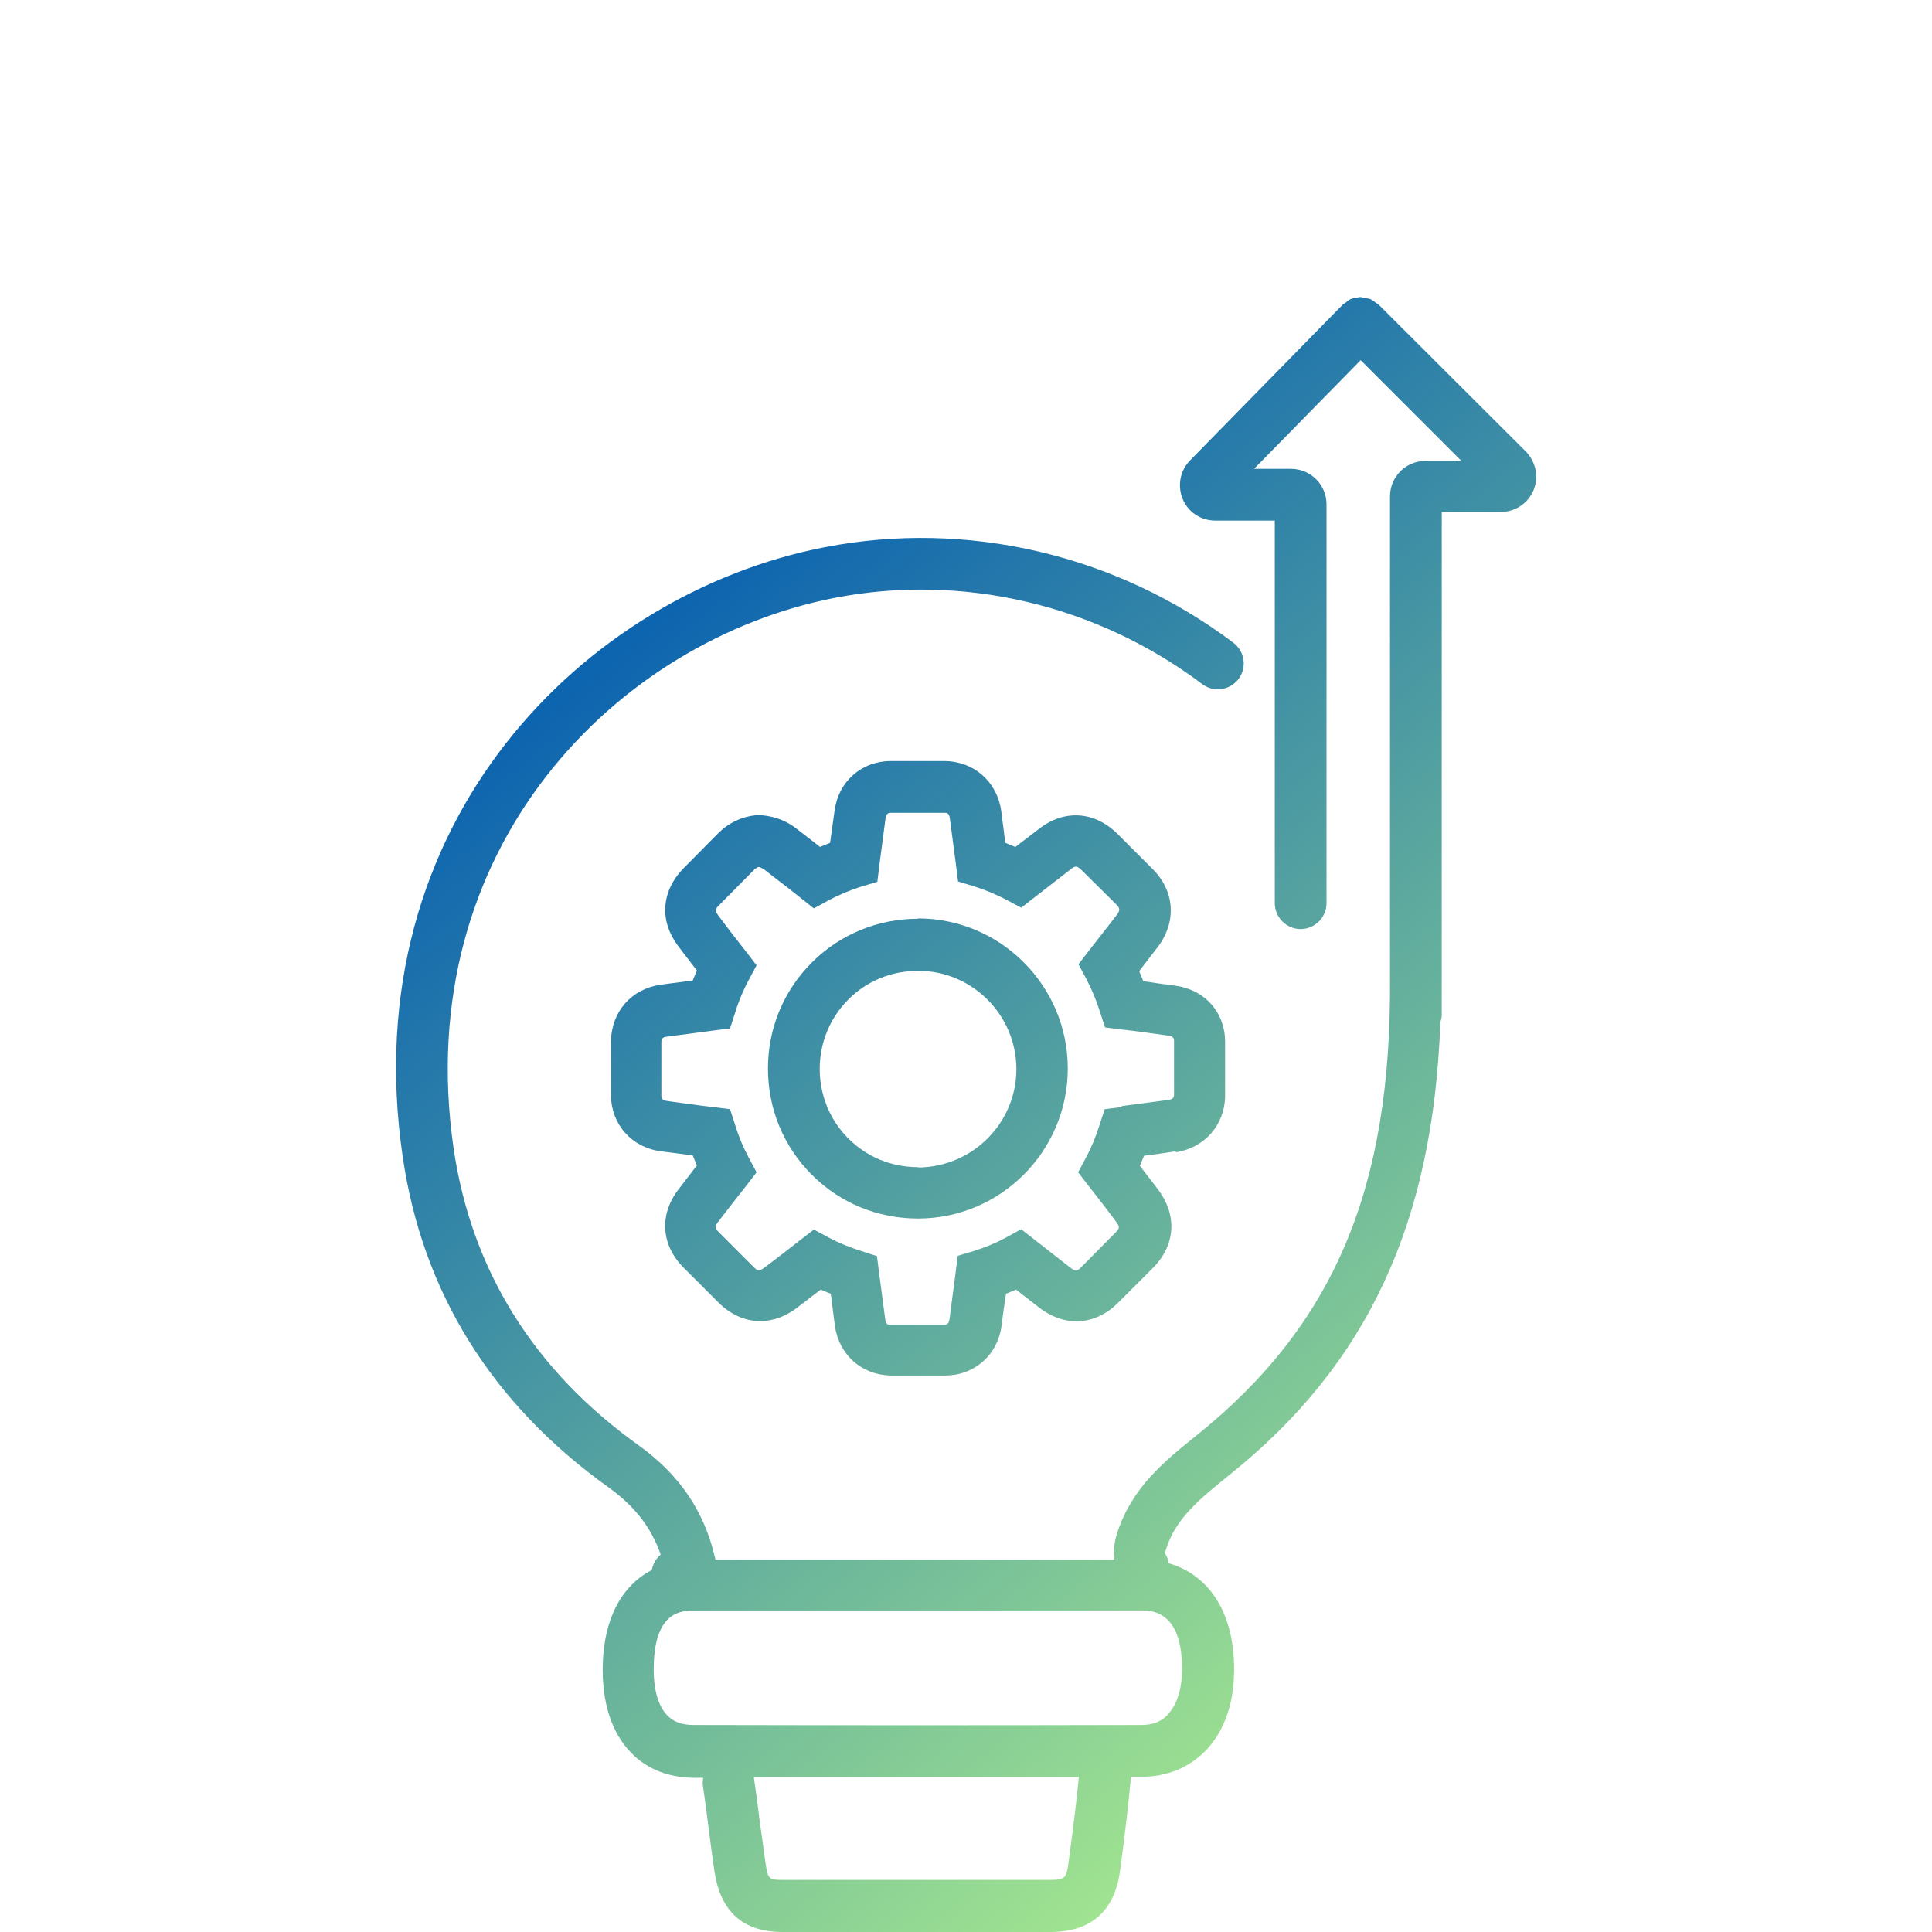 <svg xmlns="http://www.w3.org/2000/svg" xmlns:xlink="http://www.w3.org/1999/xlink" id="Layer_1" data-name="Layer 1" width="56" height="56" viewBox="0 0 56 56"><defs><style>      .cls-1 {        fill: url(#linear-gradient);      }      .cls-1, .cls-2, .cls-3 {        stroke-width: 0px;      }      .cls-2 {        fill: url(#linear-gradient-2);      }      .cls-3 {        fill: url(#linear-gradient-3);      }    </style><linearGradient id="linear-gradient" x1="44.17" y1="52.27" x2="14.91" y2="16.82" gradientUnits="userSpaceOnUse"><stop offset="0" stop-color="#b5f58c"></stop><stop offset="1" stop-color="#0059b2"></stop></linearGradient><linearGradient id="linear-gradient-2" x1="44.17" y1="52.27" x2="14.91" y2="16.82" xlink:href="#linear-gradient"></linearGradient><linearGradient id="linear-gradient-3" x1="46.2" y1="50.6" x2="16.94" y2="15.15" xlink:href="#linear-gradient"></linearGradient></defs><path class="cls-1" d="m34.07,33.4c.84-.12,1.43-.79,1.44-1.63,0-.53,0-1.06,0-1.59-.01-.85-.59-1.49-1.44-1.61-.31-.04-.62-.08-.93-.13-.04-.1-.08-.19-.12-.29.17-.22.34-.45.53-.69.56-.73.51-1.63-.15-2.28l-1-1c-.67-.67-1.55-.73-2.29-.15l-.68.52c-.1-.04-.19-.08-.29-.12-.04-.31-.08-.62-.12-.93-.12-.84-.79-1.43-1.63-1.44-.53,0-1.06,0-1.59,0-.84.01-1.5.6-1.61,1.44-.04.31-.09.62-.13.93-.1.04-.2.08-.29.12-.08-.06-.15-.12-.23-.18l-.44-.34c-.29-.23-.61-.36-1.02-.4h-.11s-.06,0-.06,0c-.41.04-.79.22-1.09.52l-1,1.01c-.66.67-.72,1.55-.14,2.29l.15.2c.12.16.25.32.37.48-.04.09-.08.19-.12.29-.31.04-.62.08-.92.12-.85.12-1.43.77-1.45,1.63,0,.53,0,1.06,0,1.59.01.83.6,1.5,1.44,1.61.31.04.62.08.93.12.04.1.08.2.12.29-.18.23-.35.46-.53.69-.57.74-.51,1.62.15,2.28l1,1c.67.67,1.55.72,2.29.15.23-.17.45-.35.68-.52.09.04.19.08.29.12.04.31.08.62.12.93.12.84.77,1.42,1.61,1.44.27,0,.55,0,.82,0s.52,0,.79,0c.83-.01,1.5-.6,1.61-1.44.04-.31.08-.62.13-.93.1-.04.2-.08.29-.12l.67.52c.75.58,1.63.52,2.29-.14l1-1c.67-.67.72-1.54.15-2.29-.17-.23-.35-.45-.52-.68.04-.09.08-.19.12-.29.31-.04.62-.08.93-.13Zm-1.57-1.31l-.48.06-.15.46c-.11.35-.24.66-.39.94l-.23.43.3.39c.27.34.54.69.8,1.04.11.15.11.19-.02.32l-.99,1c-.12.12-.16.13-.32.01l-1.42-1.11-.44.24c-.29.16-.59.28-.93.39l-.47.14-.06.48c-.06.46-.12.92-.18,1.37-.02.13-.09.15-.15.15-.52,0-1.05,0-1.56,0-.07,0-.13-.01-.15-.15-.06-.45-.12-.91-.18-1.36l-.06-.48-.46-.15c-.35-.11-.66-.24-.94-.39l-.43-.23-.39.3c-.35.27-.69.54-1.04.8-.15.11-.19.11-.32-.02l-1-1c-.13-.13-.13-.17-.02-.31.27-.35.54-.7.81-1.04l.3-.39-.23-.43c-.15-.28-.28-.58-.39-.94l-.15-.46-.48-.06c-.46-.05-.92-.12-1.36-.18-.13-.02-.15-.08-.15-.15,0-.52,0-1.03,0-1.55,0-.09.03-.15.15-.16.45-.06.9-.12,1.36-.18l.48-.06.15-.46c.11-.36.24-.66.39-.94l.23-.43-.3-.39c-.22-.28-.44-.56-.65-.84l-.15-.2c-.11-.15-.11-.19.02-.32l1-1.01c.07-.07.12-.08.13-.09.04,0,.09.02.18.08l.45.35c.2.15.39.3.59.46l.39.31.44-.24c.28-.15.59-.28.93-.39l.47-.14.06-.49c.06-.46.12-.92.18-1.37.02-.12.09-.14.15-.14.52,0,1.04,0,1.55,0,.08,0,.14.01.16.15.06.45.12.91.18,1.36l.06.48.46.14c.35.11.65.24.94.39l.43.23,1.43-1.11c.14-.11.18-.11.32.02l1,.99c.13.13.12.18-.01.35-.26.33-.52.67-.78,1l-.3.39.23.43c.15.29.28.59.39.94l.15.46.48.06c.47.05.92.12,1.37.18.13.02.15.08.15.15,0,.52,0,1.03,0,1.55,0,.09-.03.14-.15.16-.45.06-.91.12-1.36.18Z"></path><path class="cls-2" d="m26.61,26.63c-1.16,0-2.26.45-3.08,1.27-.82.82-1.27,1.91-1.27,3.07,0,1.17.45,2.26,1.27,3.08.82.82,1.91,1.27,3.08,1.27h0c2.39,0,4.34-1.95,4.34-4.35,0-2.39-1.94-4.35-4.35-4.35Zm0,7.2v.75s0-.75,0-.75c-.77,0-1.48-.29-2.02-.83-.54-.54-.83-1.26-.83-2.02,0-.76.3-1.48.83-2.01.54-.54,1.25-.83,2.03-.83,1.56,0,2.84,1.28,2.84,2.85,0,1.57-1.28,2.84-2.85,2.85Z"></path><path class="cls-3" d="m44.23,13.09l-4.27-4.26s0,0,0,0c0,0,0,0,0,0-.03-.03-.07-.04-.1-.07-.05-.03-.09-.07-.14-.09-.05-.02-.1-.02-.15-.03-.05,0-.09-.03-.14-.03-.05,0-.09.02-.14.03-.05,0-.09.01-.14.03-.05.02-.1.06-.14.1-.03.02-.07.04-.1.07,0,0,0,0,0,0,0,0,0,0,0,0l-4.41,4.5c-.29.29-.38.73-.22,1.12s.53.63.95.63h1.72v11.09c0,.41.34.75.75.75s.75-.34.75-.75v-11.56c0-.57-.46-1.03-1.03-1.03h-1.07l3.09-3.15,2.92,2.92h-1.04c-.57,0-1.03.46-1.03,1.03v13.96s0,0,0,0c.05,6.09-1.62,10.05-5.6,13.25-.92.74-1.87,1.5-2.3,2.81-.07.21-.13.49-.09.8-1.24,0-2.49,0-3.74,0h-1.91s-1.9,0-1.9,0c-1.15,0-2.29,0-3.43,0h-.58s-.02-.08-.02-.08c-.31-1.33-1.03-2.39-2.2-3.23-3.05-2.18-4.85-5.08-5.37-8.6-1.27-8.73,4.74-14.74,11.04-15.97,3.71-.72,7.59.19,10.66,2.5.33.25.8.18,1.05-.15.25-.33.18-.8-.15-1.05-3.4-2.56-7.72-3.57-11.84-2.77-6.98,1.35-13.65,8-12.24,17.65.57,3.94,2.58,7.18,5.98,9.61.75.54,1.23,1.16,1.5,1.94-.03.03-.05.05-.08.08-.1.11-.15.24-.18.37-.87.45-1.39,1.41-1.42,2.77-.02,1.08.26,1.95.82,2.52.46.48,1.1.73,1.84.73.08,0,.17,0,.25,0,0,.07-.02.13-.01.2.06.42.12.84.17,1.26.05.42.11.84.17,1.26.18,1.17.83,1.75,1.98,1.75,1.33,0,2.65,0,3.98,0,1.26,0,2.51,0,3.77,0,1.19,0,1.88-.61,2.03-1.81l.04-.31c.1-.75.19-1.5.26-2.26,0-.05.01-.08.02-.12.1,0,.2,0,.31,0,.72,0,1.35-.26,1.83-.74.58-.59.87-1.46.84-2.52-.04-1.55-.75-2.6-1.9-2.93-.01-.1-.04-.19-.1-.28,0,0,0-.04.04-.16.29-.89,1-1.45,1.84-2.13,4-3.21,5.89-7.3,6.1-13.11.02-.07.04-.13.04-.21v-14.58h1.71c.42,0,.79-.25.95-.63.16-.38.07-.82-.22-1.12Zm-13.22,40.6l-.04.31c-.06.45-.11.49-.54.49-2.58,0-5.16,0-7.74,0-.38,0-.43,0-.5-.48-.06-.41-.11-.82-.17-1.23-.05-.42-.11-.85-.17-1.27,1.55,0,3.09,0,4.64,0s3.19,0,4.78,0c-.07.73-.16,1.46-.26,2.18Zm2.83-3.98c-.19.2-.44.29-.76.29-4.32.01-8.65.01-12.97,0-.34,0-.59-.09-.77-.28-.27-.27-.41-.79-.39-1.44.03-1.59.82-1.59,1.16-1.6h1.2s0-.75,0-.75v.75c1.15,0,2.29,0,3.43,0h1.91s1.91,0,1.91,0c1.51,0,3.02,0,4.52,0,.28,0,1.15,0,1.18,1.59.02.63-.13,1.14-.42,1.43Z"></path></svg>